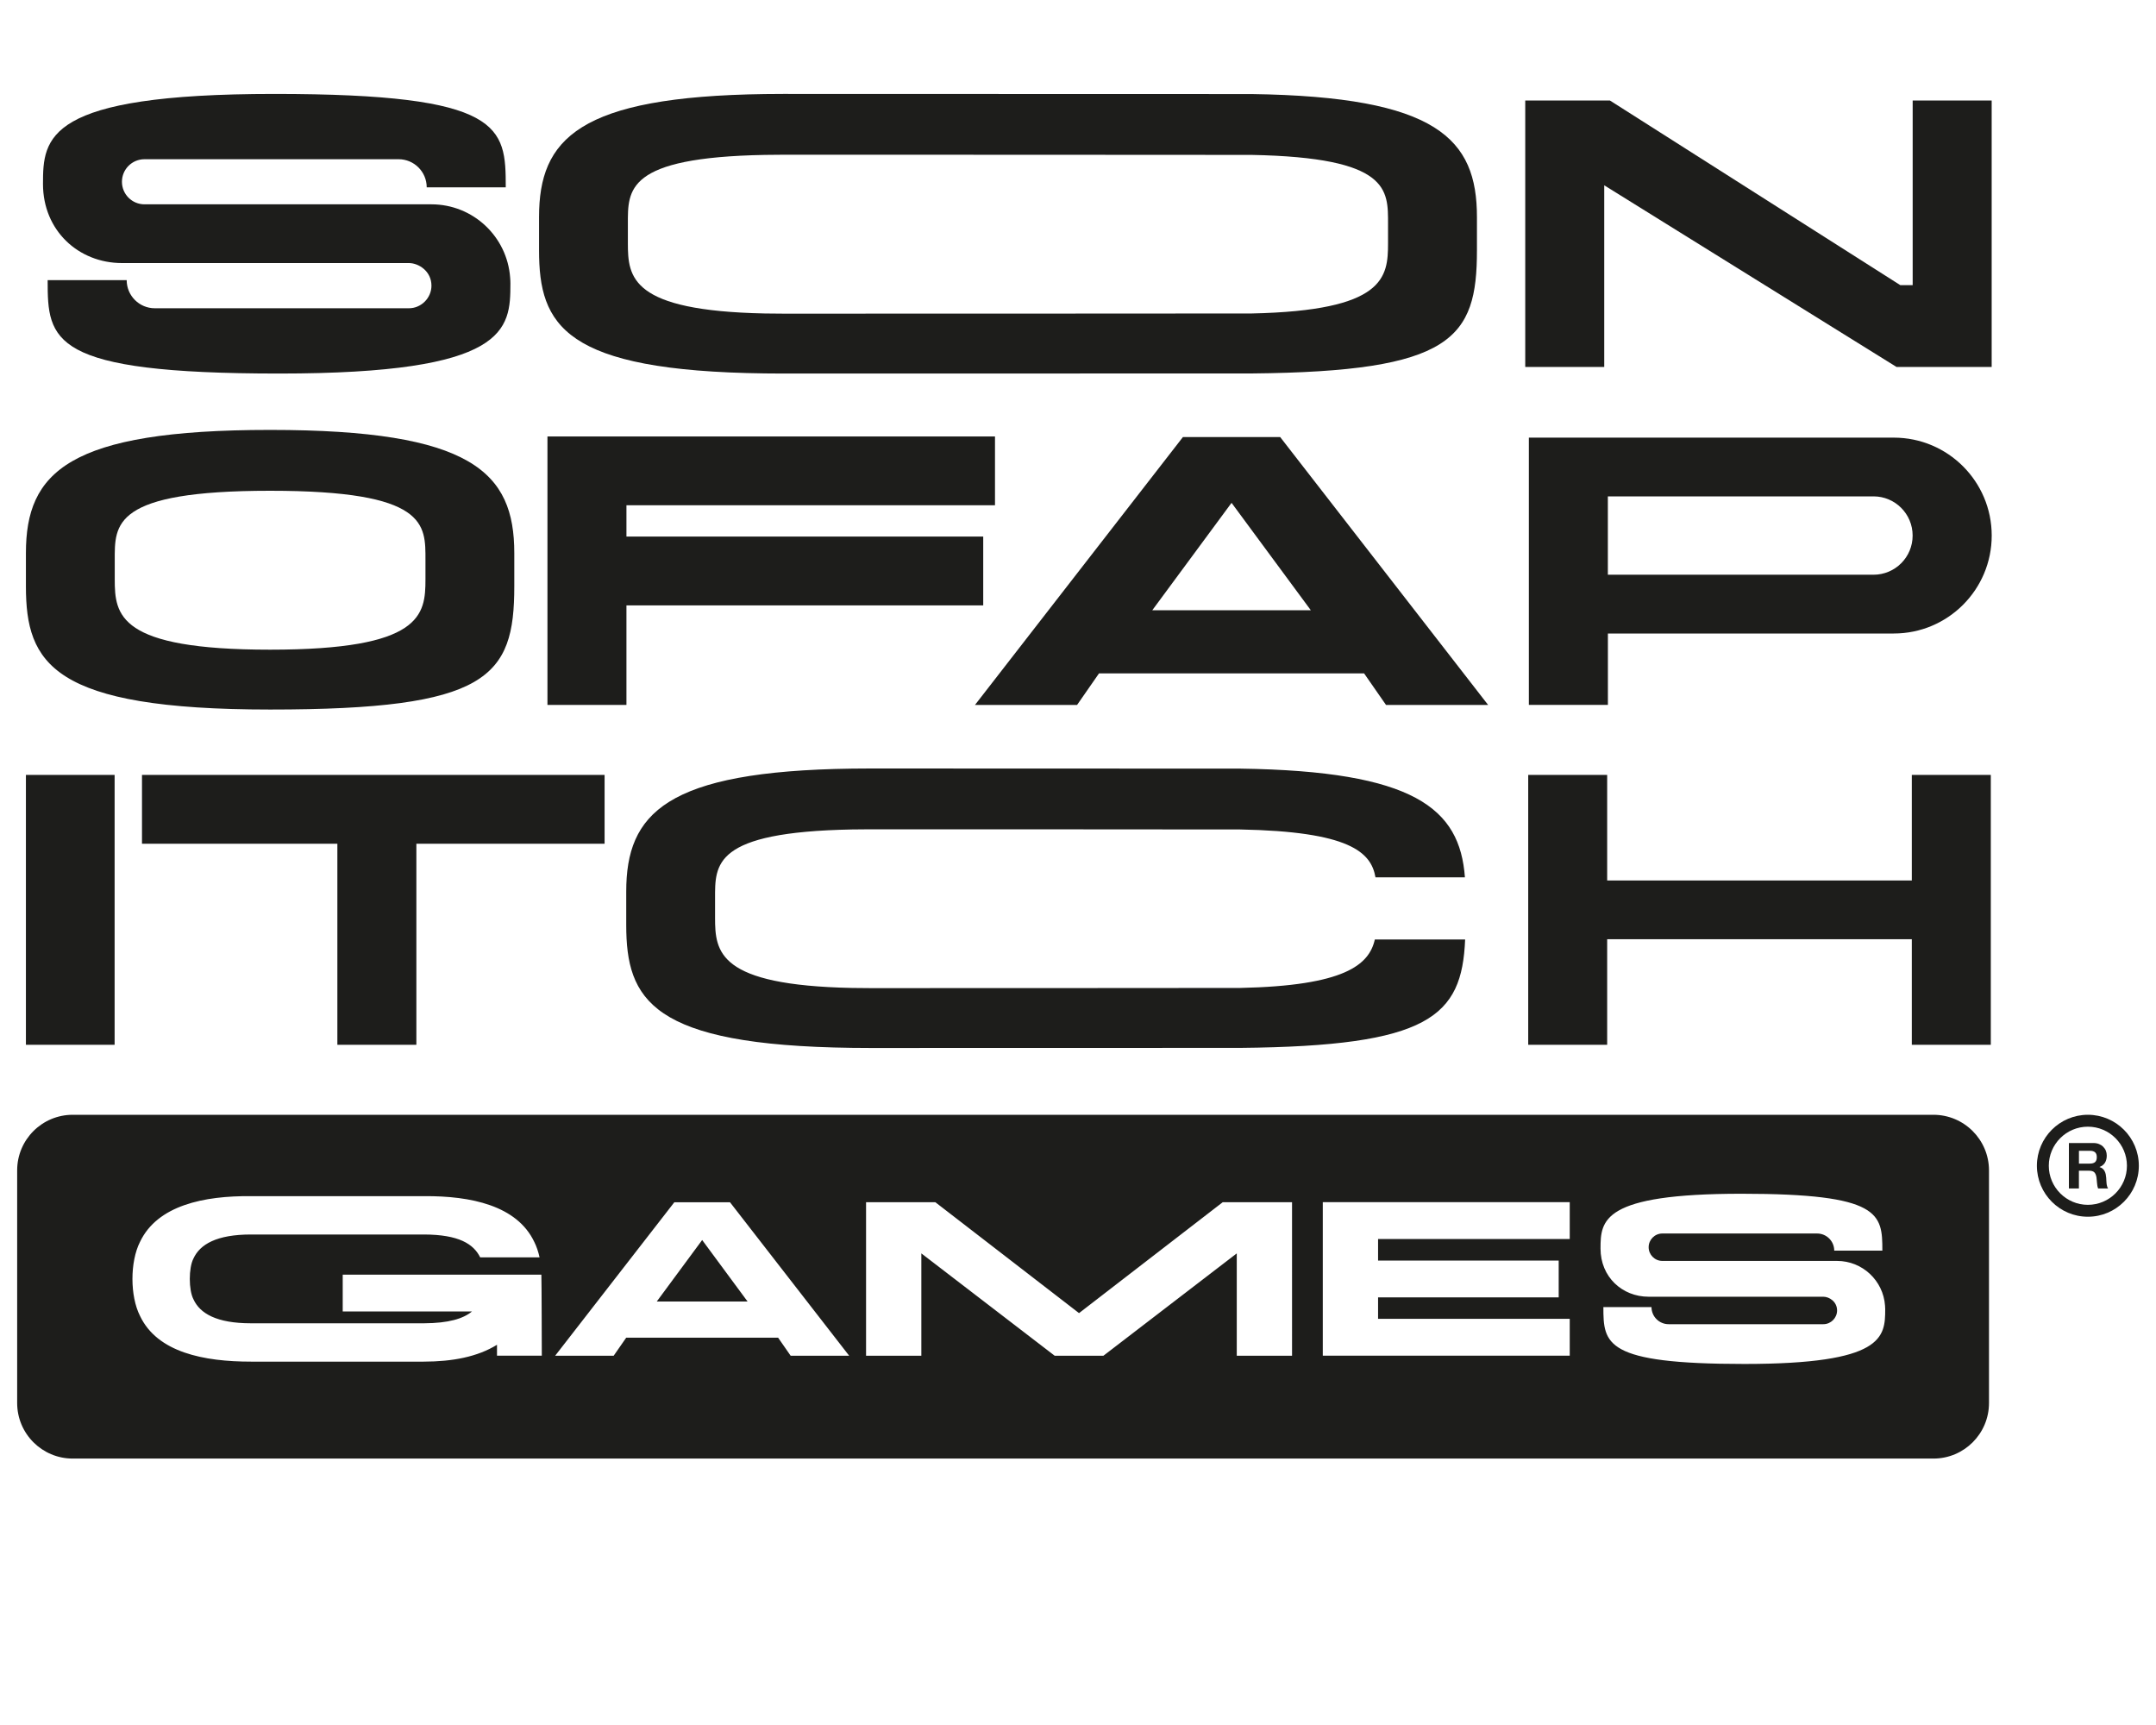 <?xml version="1.0" encoding="utf-8"?>
<!-- Generator: Adobe Illustrator 27.9.6, SVG Export Plug-In . SVG Version: 9.03 Build 54986)  -->
<svg version="1.1" id="Livello_1" xmlns="http://www.w3.org/2000/svg" xmlns:xlink="http://www.w3.org/1999/xlink" x="0px" y="0px"
    viewBox="350 420 500 400" xml:space="preserve">
<style type="text/css">
	.st0{fill:#1D1D1B;}
</style>
<g>
	<path class="st0" d="M475.01,470.34v7.7c0,17.39,5.76,27.96,52.38,28.55c1.38,0.02,2.8,0.03,4.25,0.03
		c1.49,0,107.19-0.01,108.61-0.02c46.52-0.43,52.27-8.07,52.27-28.56v-7.7c0-18.14-9.18-27.92-52.27-28.53
		c-1.42-0.02-107.12-0.03-108.61-0.03c-1.45,0-2.87,0.01-4.25,0.03C484.2,442.4,475.01,452.18,475.01,470.34z M531.64,492.73
		c-1.48,0-2.89-0.01-4.25-0.04c-31.05-0.63-31.78-8.34-31.78-16.31v-4.4c0-7.99-0.47-15.47,31.77-16.06
		c1.36-0.02,2.77-0.04,4.25-0.04c1.52,0,107.22,0.01,108.61,0.04c32.13,0.61,31.66,8.08,31.66,16.06v4.4
		c0,7.96-0.73,15.66-31.66,16.31C638.86,492.72,533.16,492.73,531.64,492.73z"/>
	<polygon class="st0" points="793.57,443.3 793.57,486.12 790.7,486.12 723.35,443.3 703.72,443.3 703.72,505.09 722.04,505.09 
		722.04,462.97 789.82,505.09 811.89,505.09 811.89,443.3 	"/>
	<path class="st0" d="M468.31,484.39c-0.68-9.51-8.58-17.01-18.26-17.01h-66.54c-2.89,0-5.23-2.34-5.23-5.23s2.34-5.23,5.23-5.23
		h58.93c3.6,0,6.52,2.92,6.52,6.52h18.33c0-14.05-0.56-21.66-53.66-21.66s-53.66,10.14-53.66,20.89c0,10.76,8.2,18.33,18.33,18.33
		h66.54c2.24,0,5.22,1.87,5.22,5.25c0,2.81-2.34,5.23-5.23,5.23h-58.93c-3.6,0-6.52-2.92-6.52-6.52h-18.33
		c0,14.05,0.56,21.66,53.66,21.66s53.66-10.14,53.66-20.89C468.38,485.26,468.34,484.83,468.31,484.39z"/>
	<g>
		<path class="st0" d="M356.01,548.25v7.7c0,17.91,6.1,28.58,56.63,28.58s56.63-7.46,56.63-28.58v-7.7
			c0-18.74-9.79-28.56-56.63-28.56S356.01,529.52,356.01,548.25z M412.64,570.65c-35.23,0-36.03-8.03-36.03-16.35v-4.4
			c0-8.32-0.52-16.1,36.03-16.1s36.03,7.78,36.03,16.1v4.4C448.67,562.62,447.87,570.65,412.64,570.65z"/>
		<polygon class="st0" points="580.75,537.16 580.75,521.21 476.96,521.21 476.96,583.46 495.28,583.46 495.28,560.38 
			578.02,560.38 578.02,544.42 495.28,544.42 495.28,537.16 		"/>
	</g>
	<g>
		<path class="st0" d="M646.89,521.35h-11.28h-11.28l-48.22,62.11h23.68l5.08-7.31h30.74h30.74l5.08,7.31h23.68L646.89,521.35z
			 M635.61,561.5L635.61,561.5h-18.38l18.38-24.9l18.38,24.9H635.61z"/>
	</g>
	<path class="st0" d="M704.56,521.48v61.97h18.33V566.9h66.3c12.54,0,22.71-10.17,22.71-22.71v0c0-12.54-10.17-22.71-22.71-22.71
		H704.56z M784.48,553.27h-61.6v-18.17h61.6c5.02,0,9.08,4.07,9.08,9.08v0C793.57,549.21,789.5,553.27,784.48,553.27z"/>
	<g>
		<g>
			<path class="st0" d="M835.5,685.05c0.47,0,0.9,0.08,1.28,0.23c0.38,0.15,0.7,0.36,0.97,0.63c0.27,0.27,0.48,0.57,0.62,0.92
				c0.14,0.35,0.21,0.73,0.21,1.13c0,0.62-0.13,1.16-0.39,1.61c-0.26,0.45-0.69,0.8-1.28,1.03v0.03c0.29,0.08,0.52,0.2,0.71,0.36
				c0.19,0.16,0.34,0.35,0.46,0.58c0.12,0.22,0.2,0.47,0.26,0.73c0.05,0.27,0.09,0.53,0.11,0.8c0.01,0.17,0.02,0.36,0.03,0.59
				c0.01,0.23,0.03,0.46,0.05,0.69c0.02,0.24,0.06,0.46,0.12,0.67c0.05,0.21,0.14,0.39,0.24,0.54h-2.32
				c-0.13-0.33-0.21-0.73-0.24-1.2c-0.03-0.46-0.07-0.91-0.13-1.33c-0.08-0.55-0.25-0.95-0.5-1.21c-0.26-0.26-0.67-0.38-1.26-0.38
				h-2.32v4.12h-2.32v-10.54H835.5z M834.67,689.82c0.53,0,0.93-0.12,1.2-0.35c0.27-0.24,0.4-0.62,0.4-1.15
				c0-0.51-0.13-0.88-0.4-1.12c-0.27-0.23-0.66-0.35-1.2-0.35h-2.54v2.97H834.67z"/>
		</g>
		<g>
			<path class="st0" d="M834.2,702.14c-6.52,0-11.82-5.3-11.82-11.82s5.3-11.82,11.82-11.82c6.52,0,11.82,5.3,11.82,11.82
				S840.72,702.14,834.2,702.14z M834.2,681.26c-5,0-9.06,4.07-9.06,9.06c0,5,4.07,9.06,9.06,9.06c5,0,9.06-4.07,9.06-9.06
				C843.26,685.33,839.2,681.26,834.2,681.26z"/>
		</g>
	</g>
	<g>
		<g>
			<g>
				<polygon class="st0" points="793.37,599.69 793.37,624.17 722.72,624.17 722.72,599.69 704.41,599.69 704.41,662.27 
					722.72,662.27 722.72,637.79 793.37,637.79 793.37,662.27 811.69,662.27 811.69,599.69 				"/>
				<polygon class="st0" points="490.21,599.69 382.93,599.69 382.93,615.65 428.24,615.65 428.24,662.27 446.56,662.27 
					446.56,615.65 490.21,615.65 				"/>
				<rect x="356.01" y="599.69" class="st0" width="20.57" height="62.58"/>
			</g>
			<path class="st0" d="M668.84,637.85c-1.33,5.9-7.01,10.73-31.24,11.24c-1.39,0.03-84.24,0.04-85.76,0.04
				c-1.48,0-2.89-0.01-4.25-0.04c-31.03-0.63-31.76-8.33-31.76-16.3v-4.39c0-7.98-0.47-15.46,31.76-16.06
				c1.36-0.02,2.77-0.04,4.25-0.04c1.52,0,84.36,0.01,85.76,0.04c25.29,0.48,30.37,5.21,31.39,11.1h20.74
				c-1.17-16.01-11.75-24.64-52.13-25.21c-1.42-0.02-84.26-0.03-85.76-0.03c-1.45,0-2.87,0.01-4.25,0.03
				c-43.17,0.59-52.36,10.37-52.36,28.52v7.69c0,17.38,5.75,27.94,52.36,28.54c1.38,0.02,2.8,0.03,4.25,0.03
				c1.49,0,84.34-0.01,85.76-0.02c43.82-0.41,51.44-7.21,52.18-25.14H668.84z"/>
		</g>
	</g>
	<g>
		<polygon class="st0" points="502.31,721.8 512.84,721.8 512.84,721.8 523.37,721.8 512.84,707.54 		"/>
		<path class="st0" d="M798.37,678.5H366.87c-7.12,0-12.89,5.77-12.89,12.89v53.94c0,7.12,5.77,12.89,12.89,12.89h431.51
			c7.12,0,12.89-5.77,12.89-12.89v-53.94C811.26,684.27,805.49,678.5,798.37,678.5z M465.26,734.37v-2.54
			c-4.54,2.81-10.35,3.9-16.99,3.91c-0.04,0-40.01,0-40.05,0c-10.91,0-21.72-2.11-25.75-10.6c-2.34-4.61-2.34-12.55,0-17.17
			c4.04-8.48,14.84-10.71,25.75-10.6c0.07,0,40.08,0,40.15,0c10.83-0.08,21.52,2.17,25.53,10.6c0.53,1.05,0.94,2.27,1.23,3.59
			h-13.77c-1.54-3.11-4.95-5.27-13-5.3c-0.07,0-40.08,0-40.15,0c-7.98,0-11.84,2.29-13.34,5.56c-1.14,2.16-1.14,7.31,0,9.47
			c1.49,3.27,5.35,5.56,13.34,5.56c0.07,0,40.08,0,40.15,0c5.68-0.03,9.08-1.07,11.11-2.75h-29.99v-8.53h46.07
			c0.06,0.71,0.1,18.79,0.1,18.79H465.26z M533.36,734.37l-2.91-4.19h-17.61h-17.61l-2.91,4.19h-13.57l27.63-35.58h6.46h6.46
			l27.63,35.58H533.36z M649.64,734.37h-12.82v-23.73l-30.92,23.73h-11.31l-30.92-23.73v23.73h-12.82v-35.6h16.06l33.33,25.72
			l33.33-25.72h16.07V734.37z M714.04,707.31h-44.45v4.99h41.89v8.54h-41.89v4.98h44.45v8.54h-57.27v-35.6h57.27V707.31z
			 M754.52,736.28c-32.34,0-32.68-4.63-32.68-13.19H733c0,2.19,1.78,3.97,3.97,3.97h35.89c1.76,0,3.18-1.47,3.18-3.18
			c0-2.05-1.82-3.19-3.18-3.19h-40.52c-6.16,0-11.16-4.61-11.16-11.16c0-6.55,0.34-12.72,32.68-12.72
			c32.34,0,32.68,4.63,32.68,13.19h-11.16c0-2.19-1.78-3.97-3.97-3.97h-35.89c-1.76,0-3.18,1.43-3.18,3.18s1.43,3.18,3.18,3.18
			h40.52c5.89,0,10.71,4.57,11.12,10.36c0.02,0.27,0.04,0.54,0.04,0.81C787.2,730.1,786.85,736.28,754.52,736.28z"/>
	</g>
</g>
</svg>
